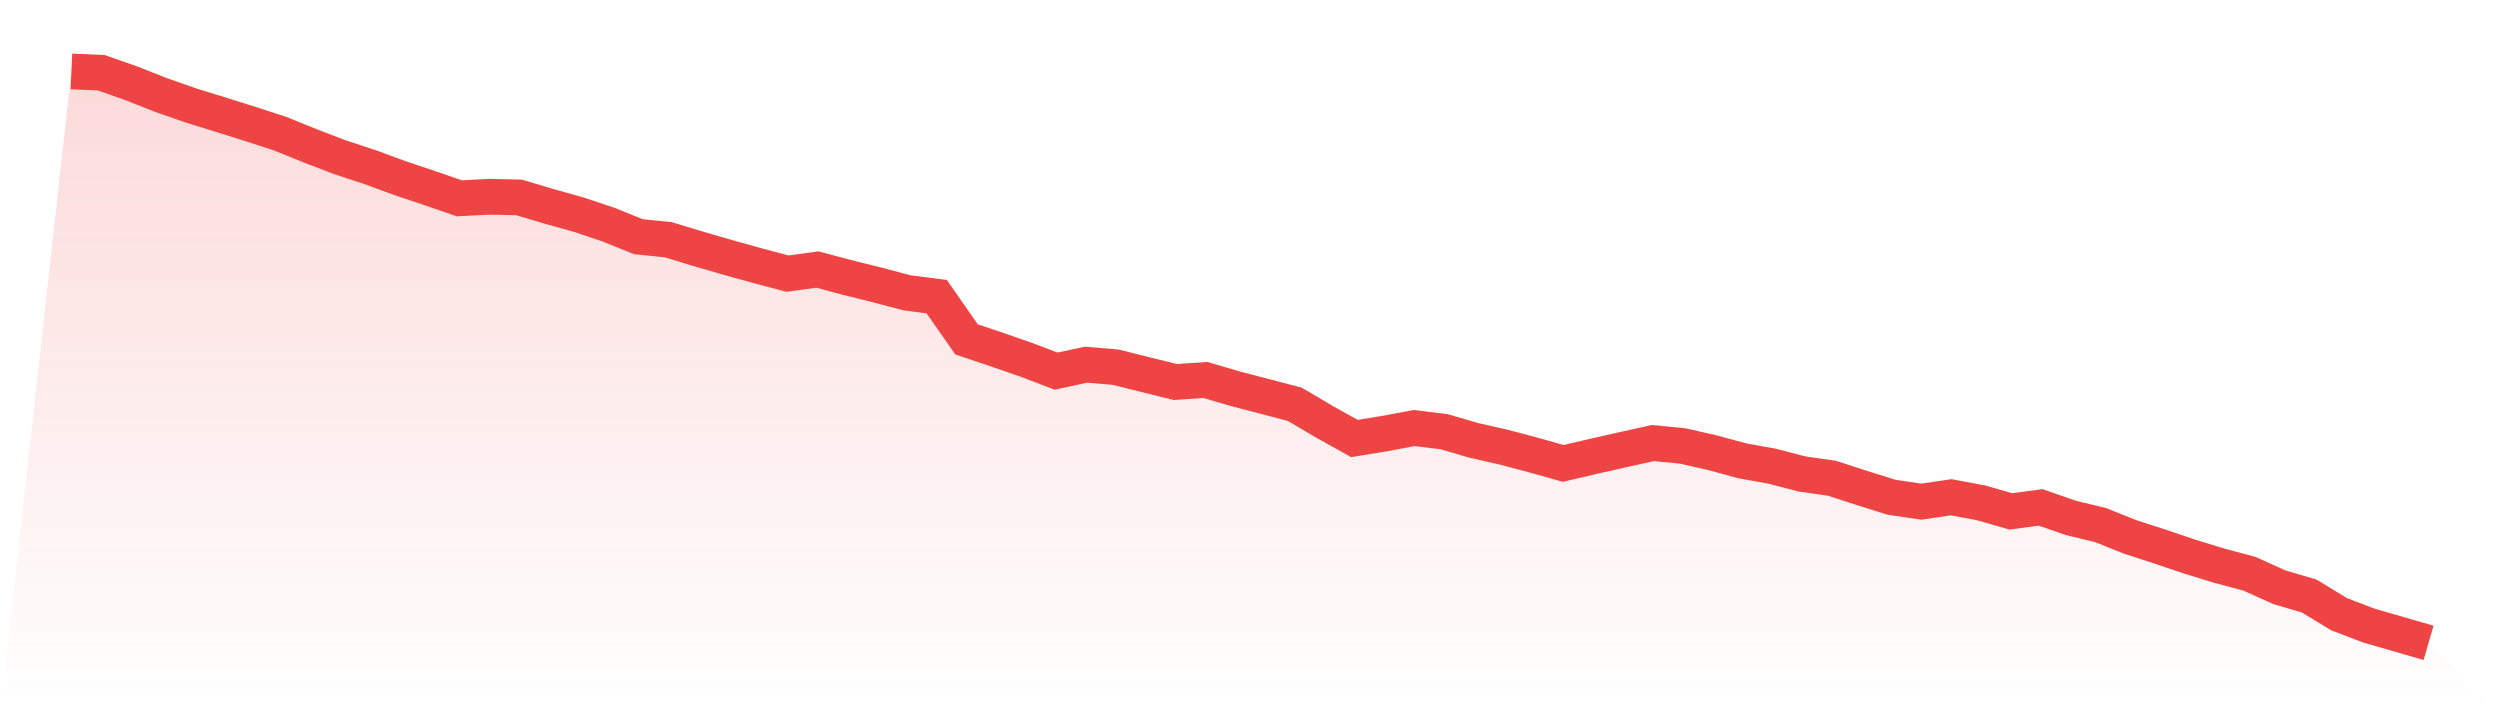 <svg viewBox="0 0 140 40" xmlns="http://www.w3.org/2000/svg">
<defs>
<linearGradient id="gradient" x1="0" x2="0" y1="0" y2="1">
<stop offset="0%" stop-color="#ef4444" stop-opacity="0.2"/>
<stop offset="100%" stop-color="#ef4444" stop-opacity="0"/>
</linearGradient>
</defs>
<path d="M4,4 L4,4 L5.671,4.075 L7.342,4.66 L9.013,5.32 L10.684,5.904 L12.354,6.42 L14.025,6.945 L15.696,7.489 L17.367,8.166 L19.038,8.806 L20.709,9.354 L22.38,9.969 L24.051,10.53 L25.722,11.107 L27.392,11.017 L29.063,11.055 L30.734,11.552 L32.405,12.021 L34.076,12.579 L35.747,13.255 L37.418,13.424 L39.089,13.933 L40.759,14.416 L42.43,14.88 L44.101,15.323 L45.772,15.093 L47.443,15.54 L49.114,15.955 L50.785,16.397 L52.456,16.612 L54.127,19.007 L55.797,19.567 L57.468,20.146 L59.139,20.784 L60.81,20.423 L62.481,20.563 L64.152,20.982 L65.823,21.393 L67.494,21.277 L69.165,21.767 L70.835,22.202 L72.506,22.64 L74.177,23.625 L75.848,24.556 L77.519,24.284 L79.19,23.971 L80.861,24.173 L82.532,24.661 L84.203,25.04 L85.873,25.482 L87.544,25.951 L89.215,25.558 L90.886,25.182 L92.557,24.811 L94.228,24.973 L95.899,25.352 L97.57,25.807 L99.24,26.107 L100.911,26.542 L102.582,26.78 L104.253,27.322 L105.924,27.847 L107.595,28.092 L109.266,27.847 L110.937,28.158 L112.608,28.638 L114.278,28.414 L115.949,28.997 L117.62,29.402 L119.291,30.069 L120.962,30.61 L122.633,31.175 L124.304,31.686 L125.975,32.133 L127.646,32.887 L129.316,33.378 L130.987,34.395 L132.658,35.034 L134.329,35.516 L136,36 L140,40 L0,40 z" fill="url(#gradient)"/>
<path d="M4,4 L4,4 L5.671,4.075 L7.342,4.66 L9.013,5.32 L10.684,5.904 L12.354,6.42 L14.025,6.945 L15.696,7.489 L17.367,8.166 L19.038,8.806 L20.709,9.354 L22.38,9.969 L24.051,10.53 L25.722,11.107 L27.392,11.017 L29.063,11.055 L30.734,11.552 L32.405,12.021 L34.076,12.579 L35.747,13.255 L37.418,13.424 L39.089,13.933 L40.759,14.416 L42.43,14.88 L44.101,15.323 L45.772,15.093 L47.443,15.54 L49.114,15.955 L50.785,16.397 L52.456,16.612 L54.127,19.007 L55.797,19.567 L57.468,20.146 L59.139,20.784 L60.81,20.423 L62.481,20.563 L64.152,20.982 L65.823,21.393 L67.494,21.277 L69.165,21.767 L70.835,22.202 L72.506,22.64 L74.177,23.625 L75.848,24.556 L77.519,24.284 L79.19,23.971 L80.861,24.173 L82.532,24.661 L84.203,25.04 L85.873,25.482 L87.544,25.951 L89.215,25.558 L90.886,25.182 L92.557,24.811 L94.228,24.973 L95.899,25.352 L97.57,25.807 L99.24,26.107 L100.911,26.542 L102.582,26.78 L104.253,27.322 L105.924,27.847 L107.595,28.092 L109.266,27.847 L110.937,28.158 L112.608,28.638 L114.278,28.414 L115.949,28.997 L117.62,29.402 L119.291,30.069 L120.962,30.61 L122.633,31.175 L124.304,31.686 L125.975,32.133 L127.646,32.887 L129.316,33.378 L130.987,34.395 L132.658,35.034 L134.329,35.516 L136,36" fill="none" stroke="#ef4444" stroke-width="2"/>
</svg>